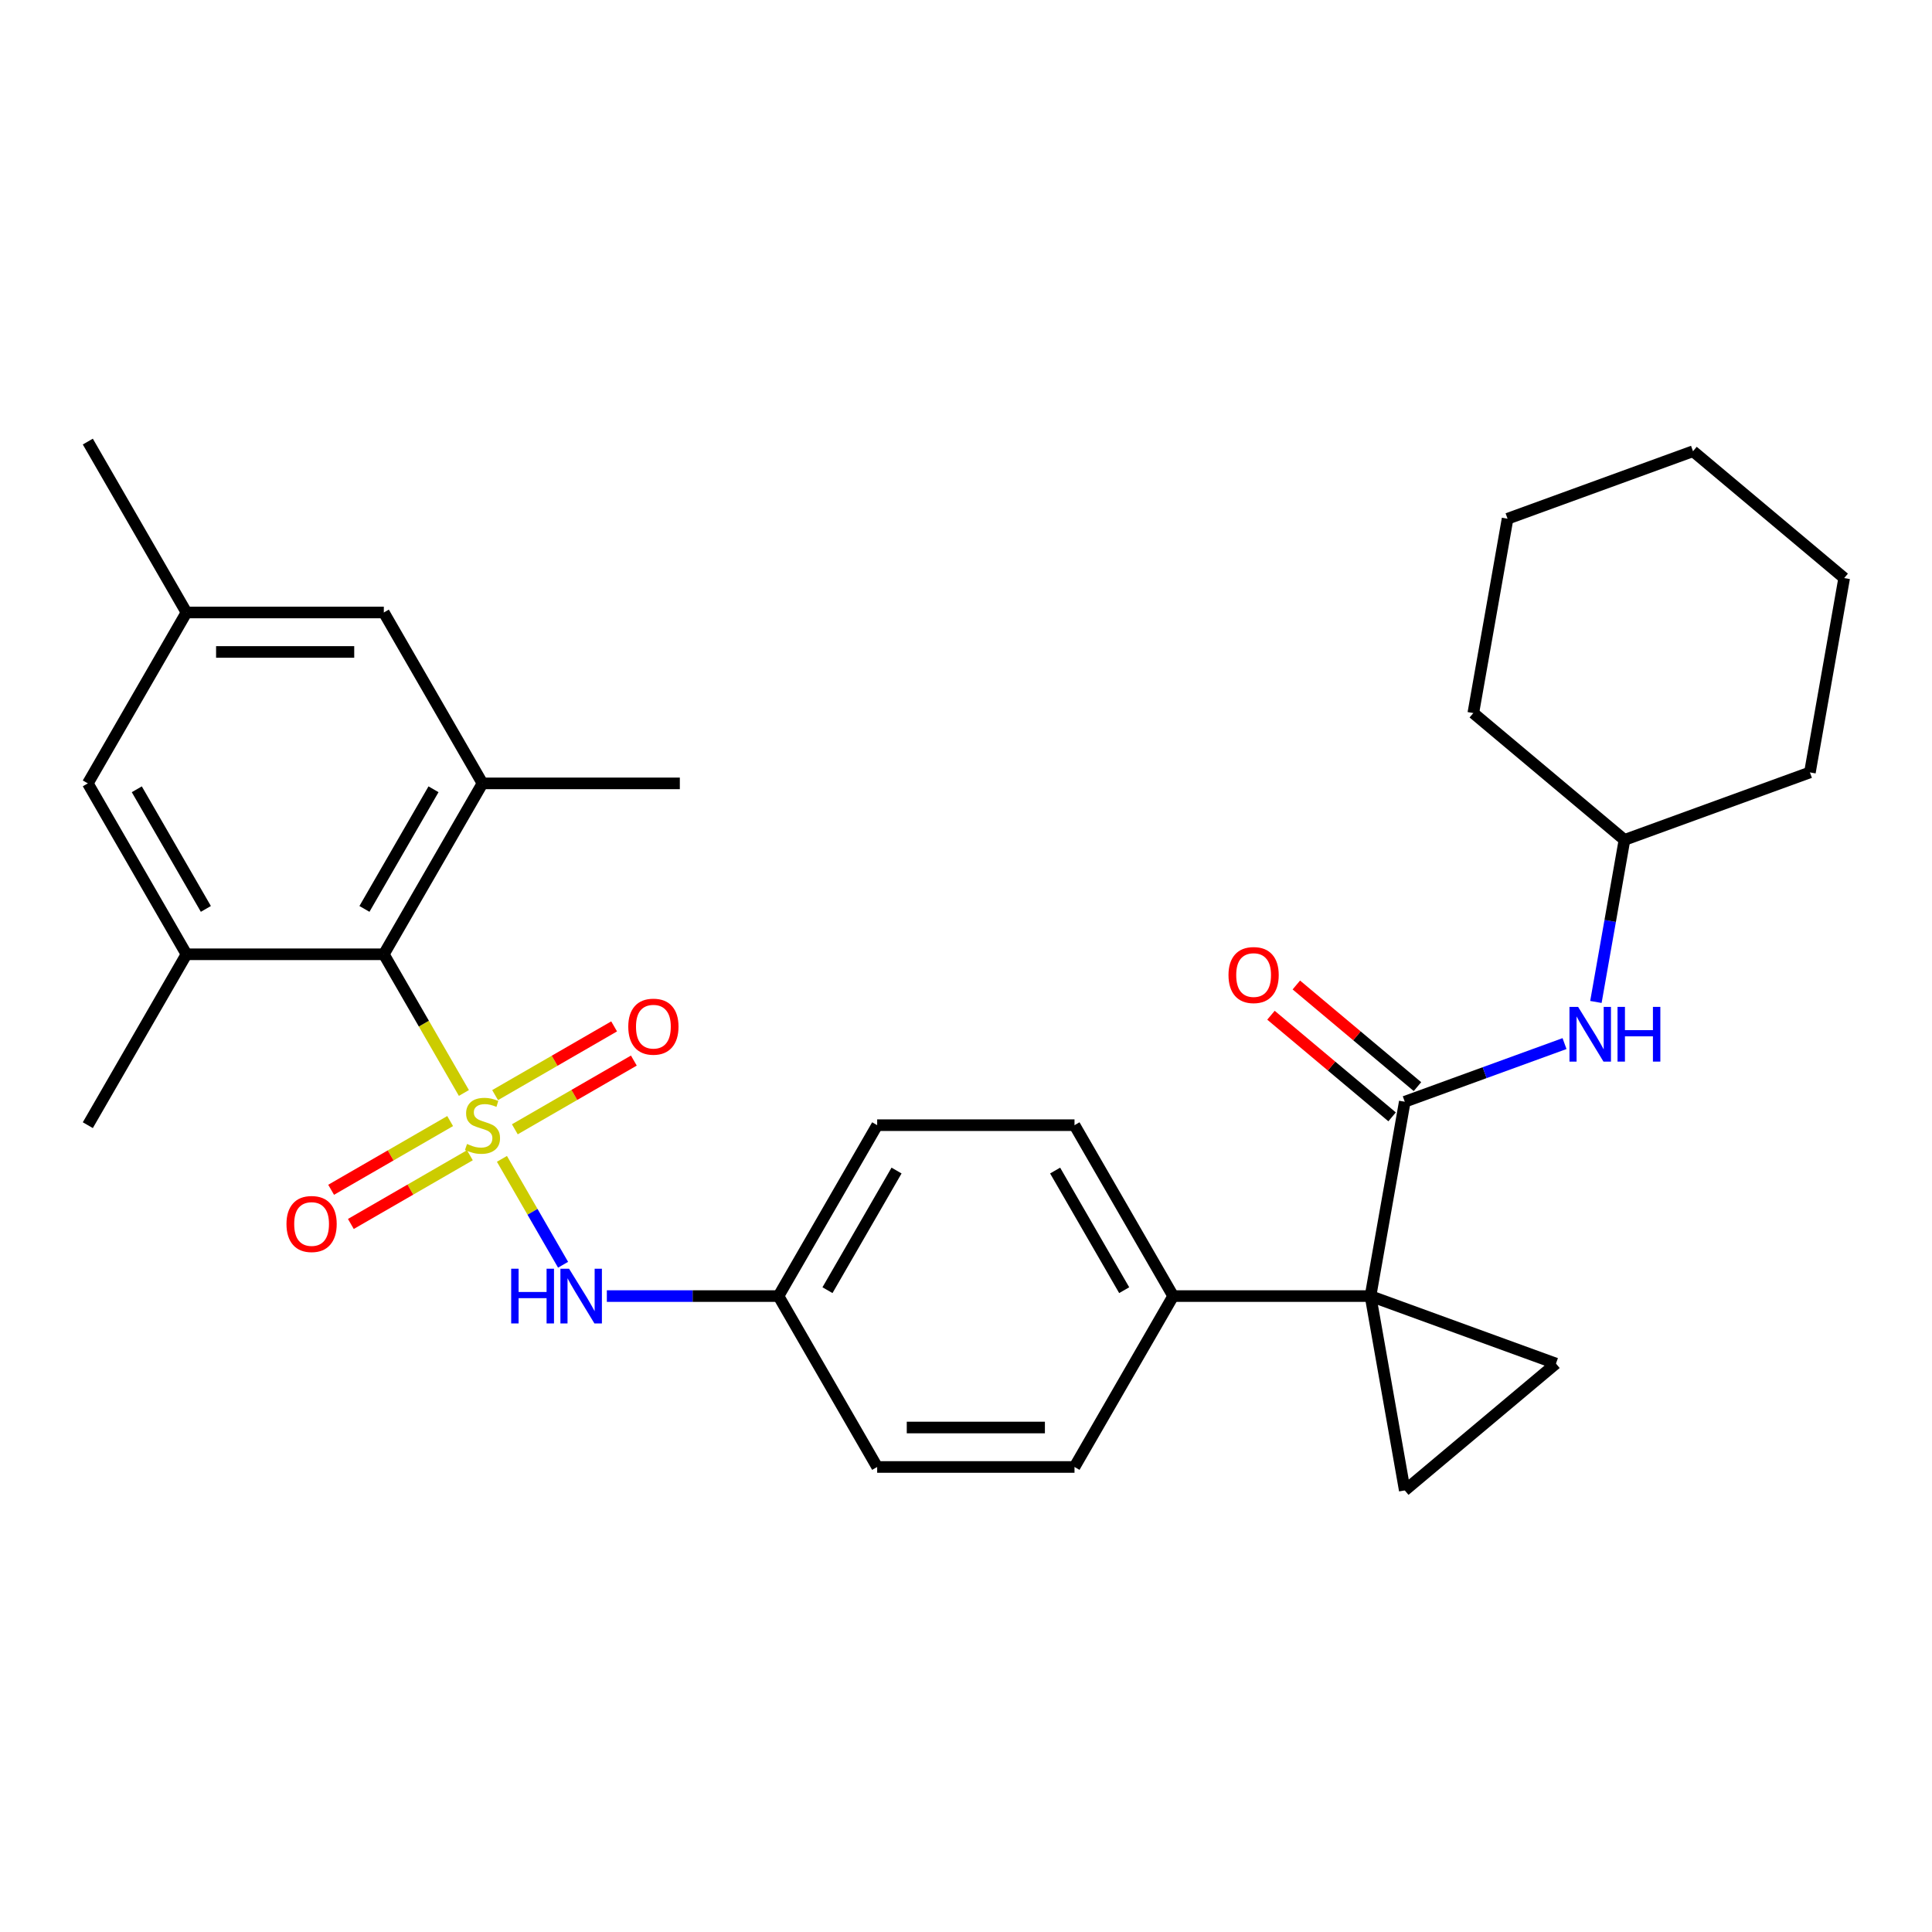 <?xml version='1.0' encoding='iso-8859-1'?>
<svg version='1.1' baseProfile='full'
              xmlns='http://www.w3.org/2000/svg'
                      xmlns:rdkit='http://www.rdkit.org/xml'
                      xmlns:xlink='http://www.w3.org/1999/xlink'
                  xml:space='preserve'
width='1000px' height='1000px' viewBox='0 0 1000 1000'>
<!-- END OF HEADER -->
<rect style='opacity:1.0;fill:#FFFFFF;stroke:none' width='1000' height='1000' x='0' y='0'> </rect>
<path class='bond-1' d='M 240.111,565.717 L 219.389,529.825' style='fill:none;fill-rule:evenodd;stroke:#CCCC00;stroke-width:6px;stroke-linecap:butt;stroke-linejoin:miter;stroke-opacity:1' />
<path class='bond-1' d='M 219.389,529.825 L 198.666,493.934' style='fill:none;fill-rule:evenodd;stroke:#000000;stroke-width:6px;stroke-linecap:butt;stroke-linejoin:miter;stroke-opacity:1' />
<path class='bond-5' d='M 259.802,599.824 L 275.626,627.231' style='fill:none;fill-rule:evenodd;stroke:#CCCC00;stroke-width:6px;stroke-linecap:butt;stroke-linejoin:miter;stroke-opacity:1' />
<path class='bond-5' d='M 275.626,627.231 L 291.449,654.637' style='fill:none;fill-rule:evenodd;stroke:#0000FF;stroke-width:6px;stroke-linecap:butt;stroke-linejoin:miter;stroke-opacity:1' />
<path class='bond-9' d='M 232.996,580.262 L 202.194,598.046' style='fill:none;fill-rule:evenodd;stroke:#CCCC00;stroke-width:6px;stroke-linecap:butt;stroke-linejoin:miter;stroke-opacity:1' />
<path class='bond-9' d='M 202.194,598.046 L 171.391,615.83' style='fill:none;fill-rule:evenodd;stroke:#FF0000;stroke-width:6px;stroke-linecap:butt;stroke-linejoin:miter;stroke-opacity:1' />
<path class='bond-9' d='M 243.211,597.953 L 212.408,615.737' style='fill:none;fill-rule:evenodd;stroke:#CCCC00;stroke-width:6px;stroke-linecap:butt;stroke-linejoin:miter;stroke-opacity:1' />
<path class='bond-9' d='M 212.408,615.737 L 181.605,633.521' style='fill:none;fill-rule:evenodd;stroke:#FF0000;stroke-width:6px;stroke-linecap:butt;stroke-linejoin:miter;stroke-opacity:1' />
<path class='bond-10' d='M 266.478,584.52 L 297.281,566.736' style='fill:none;fill-rule:evenodd;stroke:#CCCC00;stroke-width:6px;stroke-linecap:butt;stroke-linejoin:miter;stroke-opacity:1' />
<path class='bond-10' d='M 297.281,566.736 L 328.083,548.952' style='fill:none;fill-rule:evenodd;stroke:#FF0000;stroke-width:6px;stroke-linecap:butt;stroke-linejoin:miter;stroke-opacity:1' />
<path class='bond-10' d='M 256.264,566.828 L 287.066,549.044' style='fill:none;fill-rule:evenodd;stroke:#CCCC00;stroke-width:6px;stroke-linecap:butt;stroke-linejoin:miter;stroke-opacity:1' />
<path class='bond-10' d='M 287.066,549.044 L 317.869,531.26' style='fill:none;fill-rule:evenodd;stroke:#FF0000;stroke-width:6px;stroke-linecap:butt;stroke-linejoin:miter;stroke-opacity:1' />
<path class='bond-0' d='M 709.373,670.848 L 607.231,670.848' style='fill:none;fill-rule:evenodd;stroke:#000000;stroke-width:6px;stroke-linecap:butt;stroke-linejoin:miter;stroke-opacity:1' />
<path class='bond-2' d='M 709.373,670.848 L 727.109,570.258' style='fill:none;fill-rule:evenodd;stroke:#000000;stroke-width:6px;stroke-linecap:butt;stroke-linejoin:miter;stroke-opacity:1' />
<path class='bond-3' d='M 709.373,670.848 L 805.354,705.782' style='fill:none;fill-rule:evenodd;stroke:#000000;stroke-width:6px;stroke-linecap:butt;stroke-linejoin:miter;stroke-opacity:1' />
<path class='bond-4' d='M 709.373,670.848 L 727.109,771.437' style='fill:none;fill-rule:evenodd;stroke:#000000;stroke-width:6px;stroke-linecap:butt;stroke-linejoin:miter;stroke-opacity:1' />
<path class='bond-6' d='M 198.666,493.934 L 249.737,405.477' style='fill:none;fill-rule:evenodd;stroke:#000000;stroke-width:6px;stroke-linecap:butt;stroke-linejoin:miter;stroke-opacity:1' />
<path class='bond-6' d='M 188.636,470.451 L 224.385,408.531' style='fill:none;fill-rule:evenodd;stroke:#000000;stroke-width:6px;stroke-linecap:butt;stroke-linejoin:miter;stroke-opacity:1' />
<path class='bond-7' d='M 198.666,493.934 L 96.525,493.934' style='fill:none;fill-rule:evenodd;stroke:#000000;stroke-width:6px;stroke-linecap:butt;stroke-linejoin:miter;stroke-opacity:1' />
<path class='bond-8' d='M 727.109,570.258 L 768.453,555.21' style='fill:none;fill-rule:evenodd;stroke:#000000;stroke-width:6px;stroke-linecap:butt;stroke-linejoin:miter;stroke-opacity:1' />
<path class='bond-8' d='M 768.453,555.21 L 809.797,540.162' style='fill:none;fill-rule:evenodd;stroke:#0000FF;stroke-width:6px;stroke-linecap:butt;stroke-linejoin:miter;stroke-opacity:1' />
<path class='bond-14' d='M 733.675,562.434 L 702.329,536.131' style='fill:none;fill-rule:evenodd;stroke:#000000;stroke-width:6px;stroke-linecap:butt;stroke-linejoin:miter;stroke-opacity:1' />
<path class='bond-14' d='M 702.329,536.131 L 670.984,509.829' style='fill:none;fill-rule:evenodd;stroke:#FF0000;stroke-width:6px;stroke-linecap:butt;stroke-linejoin:miter;stroke-opacity:1' />
<path class='bond-14' d='M 720.544,578.083 L 689.198,551.78' style='fill:none;fill-rule:evenodd;stroke:#000000;stroke-width:6px;stroke-linecap:butt;stroke-linejoin:miter;stroke-opacity:1' />
<path class='bond-14' d='M 689.198,551.78 L 657.853,525.478' style='fill:none;fill-rule:evenodd;stroke:#FF0000;stroke-width:6px;stroke-linecap:butt;stroke-linejoin:miter;stroke-opacity:1' />
<path class='bond-32' d='M 805.354,705.782 L 727.109,771.437' style='fill:none;fill-rule:evenodd;stroke:#000000;stroke-width:6px;stroke-linecap:butt;stroke-linejoin:miter;stroke-opacity:1' />
<path class='bond-16' d='M 314.101,670.848 L 358.525,670.848' style='fill:none;fill-rule:evenodd;stroke:#0000FF;stroke-width:6px;stroke-linecap:butt;stroke-linejoin:miter;stroke-opacity:1' />
<path class='bond-16' d='M 358.525,670.848 L 402.949,670.848' style='fill:none;fill-rule:evenodd;stroke:#000000;stroke-width:6px;stroke-linecap:butt;stroke-linejoin:miter;stroke-opacity:1' />
<path class='bond-12' d='M 249.737,405.477 L 198.666,317.02' style='fill:none;fill-rule:evenodd;stroke:#000000;stroke-width:6px;stroke-linecap:butt;stroke-linejoin:miter;stroke-opacity:1' />
<path class='bond-23' d='M 249.737,405.477 L 351.878,405.477' style='fill:none;fill-rule:evenodd;stroke:#000000;stroke-width:6px;stroke-linecap:butt;stroke-linejoin:miter;stroke-opacity:1' />
<path class='bond-13' d='M 96.525,493.934 L 45.455,405.477' style='fill:none;fill-rule:evenodd;stroke:#000000;stroke-width:6px;stroke-linecap:butt;stroke-linejoin:miter;stroke-opacity:1' />
<path class='bond-13' d='M 106.556,470.451 L 70.806,408.531' style='fill:none;fill-rule:evenodd;stroke:#000000;stroke-width:6px;stroke-linecap:butt;stroke-linejoin:miter;stroke-opacity:1' />
<path class='bond-22' d='M 96.525,493.934 L 45.455,582.391' style='fill:none;fill-rule:evenodd;stroke:#000000;stroke-width:6px;stroke-linecap:butt;stroke-linejoin:miter;stroke-opacity:1' />
<path class='bond-19' d='M 826.038,518.61 L 833.433,476.672' style='fill:none;fill-rule:evenodd;stroke:#0000FF;stroke-width:6px;stroke-linecap:butt;stroke-linejoin:miter;stroke-opacity:1' />
<path class='bond-19' d='M 833.433,476.672 L 840.827,434.734' style='fill:none;fill-rule:evenodd;stroke:#000000;stroke-width:6px;stroke-linecap:butt;stroke-linejoin:miter;stroke-opacity:1' />
<path class='bond-11' d='M 607.231,670.848 L 556.161,582.391' style='fill:none;fill-rule:evenodd;stroke:#000000;stroke-width:6px;stroke-linecap:butt;stroke-linejoin:miter;stroke-opacity:1' />
<path class='bond-11' d='M 581.88,667.793 L 546.13,605.873' style='fill:none;fill-rule:evenodd;stroke:#000000;stroke-width:6px;stroke-linecap:butt;stroke-linejoin:miter;stroke-opacity:1' />
<path class='bond-30' d='M 607.231,670.848 L 556.161,759.304' style='fill:none;fill-rule:evenodd;stroke:#000000;stroke-width:6px;stroke-linecap:butt;stroke-linejoin:miter;stroke-opacity:1' />
<path class='bond-31' d='M 198.666,317.02 L 96.525,317.02' style='fill:none;fill-rule:evenodd;stroke:#000000;stroke-width:6px;stroke-linecap:butt;stroke-linejoin:miter;stroke-opacity:1' />
<path class='bond-31' d='M 183.345,337.448 L 111.846,337.448' style='fill:none;fill-rule:evenodd;stroke:#000000;stroke-width:6px;stroke-linecap:butt;stroke-linejoin:miter;stroke-opacity:1' />
<path class='bond-15' d='M 45.455,405.477 L 96.525,317.02' style='fill:none;fill-rule:evenodd;stroke:#000000;stroke-width:6px;stroke-linecap:butt;stroke-linejoin:miter;stroke-opacity:1' />
<path class='bond-24' d='M 96.525,317.02 L 45.455,228.563' style='fill:none;fill-rule:evenodd;stroke:#000000;stroke-width:6px;stroke-linecap:butt;stroke-linejoin:miter;stroke-opacity:1' />
<path class='bond-20' d='M 402.949,670.848 L 454.02,759.304' style='fill:none;fill-rule:evenodd;stroke:#000000;stroke-width:6px;stroke-linecap:butt;stroke-linejoin:miter;stroke-opacity:1' />
<path class='bond-21' d='M 402.949,670.848 L 454.02,582.391' style='fill:none;fill-rule:evenodd;stroke:#000000;stroke-width:6px;stroke-linecap:butt;stroke-linejoin:miter;stroke-opacity:1' />
<path class='bond-21' d='M 428.301,667.793 L 464.05,605.873' style='fill:none;fill-rule:evenodd;stroke:#000000;stroke-width:6px;stroke-linecap:butt;stroke-linejoin:miter;stroke-opacity:1' />
<path class='bond-17' d='M 556.161,759.304 L 454.02,759.304' style='fill:none;fill-rule:evenodd;stroke:#000000;stroke-width:6px;stroke-linecap:butt;stroke-linejoin:miter;stroke-opacity:1' />
<path class='bond-17' d='M 540.84,738.876 L 469.341,738.876' style='fill:none;fill-rule:evenodd;stroke:#000000;stroke-width:6px;stroke-linecap:butt;stroke-linejoin:miter;stroke-opacity:1' />
<path class='bond-18' d='M 556.161,582.391 L 454.02,582.391' style='fill:none;fill-rule:evenodd;stroke:#000000;stroke-width:6px;stroke-linecap:butt;stroke-linejoin:miter;stroke-opacity:1' />
<path class='bond-25' d='M 840.827,434.734 L 936.809,399.8' style='fill:none;fill-rule:evenodd;stroke:#000000;stroke-width:6px;stroke-linecap:butt;stroke-linejoin:miter;stroke-opacity:1' />
<path class='bond-26' d='M 840.827,434.734 L 762.583,369.079' style='fill:none;fill-rule:evenodd;stroke:#000000;stroke-width:6px;stroke-linecap:butt;stroke-linejoin:miter;stroke-opacity:1' />
<path class='bond-27' d='M 936.809,399.8 L 954.545,299.21' style='fill:none;fill-rule:evenodd;stroke:#000000;stroke-width:6px;stroke-linecap:butt;stroke-linejoin:miter;stroke-opacity:1' />
<path class='bond-28' d='M 762.583,369.079 L 780.319,268.49' style='fill:none;fill-rule:evenodd;stroke:#000000;stroke-width:6px;stroke-linecap:butt;stroke-linejoin:miter;stroke-opacity:1' />
<path class='bond-33' d='M 954.545,299.21 L 876.301,233.555' style='fill:none;fill-rule:evenodd;stroke:#000000;stroke-width:6px;stroke-linecap:butt;stroke-linejoin:miter;stroke-opacity:1' />
<path class='bond-29' d='M 780.319,268.49 L 876.301,233.555' style='fill:none;fill-rule:evenodd;stroke:#000000;stroke-width:6px;stroke-linecap:butt;stroke-linejoin:miter;stroke-opacity:1' />
<path  class='atom-0' d='M 241.737 592.111
Q 242.057 592.231, 243.377 592.791
Q 244.697 593.351, 246.137 593.711
Q 247.617 594.031, 249.057 594.031
Q 251.737 594.031, 253.297 592.751
Q 254.857 591.431, 254.857 589.151
Q 254.857 587.591, 254.057 586.631
Q 253.297 585.671, 252.097 585.151
Q 250.897 584.631, 248.897 584.031
Q 246.377 583.271, 244.857 582.551
Q 243.377 581.831, 242.297 580.311
Q 241.257 578.791, 241.257 576.231
Q 241.257 572.671, 243.657 570.471
Q 246.097 568.271, 250.897 568.271
Q 254.177 568.271, 257.897 569.831
L 256.977 572.911
Q 253.577 571.511, 251.017 571.511
Q 248.257 571.511, 246.737 572.671
Q 245.217 573.791, 245.257 575.751
Q 245.257 577.271, 246.017 578.191
Q 246.817 579.111, 247.937 579.631
Q 249.097 580.151, 251.017 580.751
Q 253.577 581.551, 255.097 582.351
Q 256.617 583.151, 257.697 584.791
Q 258.817 586.391, 258.817 589.151
Q 258.817 593.071, 256.177 595.191
Q 253.577 597.271, 249.217 597.271
Q 246.697 597.271, 244.777 596.711
Q 242.897 596.191, 240.657 595.271
L 241.737 592.111
' fill='#CCCC00'/>
<path  class='atom-6' d='M 264.588 656.688
L 268.428 656.688
L 268.428 668.728
L 282.908 668.728
L 282.908 656.688
L 286.748 656.688
L 286.748 685.008
L 282.908 685.008
L 282.908 671.928
L 268.428 671.928
L 268.428 685.008
L 264.588 685.008
L 264.588 656.688
' fill='#0000FF'/>
<path  class='atom-6' d='M 294.548 656.688
L 303.828 671.688
Q 304.748 673.168, 306.228 675.848
Q 307.708 678.528, 307.788 678.688
L 307.788 656.688
L 311.548 656.688
L 311.548 685.008
L 307.668 685.008
L 297.708 668.608
Q 296.548 666.688, 295.308 664.488
Q 294.108 662.288, 293.748 661.608
L 293.748 685.008
L 290.068 685.008
L 290.068 656.688
L 294.548 656.688
' fill='#0000FF'/>
<path  class='atom-9' d='M 816.831 521.164
L 826.111 536.164
Q 827.031 537.644, 828.511 540.324
Q 829.991 543.004, 830.071 543.164
L 830.071 521.164
L 833.831 521.164
L 833.831 549.484
L 829.951 549.484
L 819.991 533.084
Q 818.831 531.164, 817.591 528.964
Q 816.391 526.764, 816.031 526.084
L 816.031 549.484
L 812.351 549.484
L 812.351 521.164
L 816.831 521.164
' fill='#0000FF'/>
<path  class='atom-9' d='M 837.231 521.164
L 841.071 521.164
L 841.071 533.204
L 855.551 533.204
L 855.551 521.164
L 859.391 521.164
L 859.391 549.484
L 855.551 549.484
L 855.551 536.404
L 841.071 536.404
L 841.071 549.484
L 837.231 549.484
L 837.231 521.164
' fill='#0000FF'/>
<path  class='atom-10' d='M 148.28 633.541
Q 148.28 626.741, 151.64 622.941
Q 155 619.141, 161.28 619.141
Q 167.56 619.141, 170.92 622.941
Q 174.28 626.741, 174.28 633.541
Q 174.28 640.421, 170.88 644.341
Q 167.48 648.221, 161.28 648.221
Q 155.04 648.221, 151.64 644.341
Q 148.28 640.461, 148.28 633.541
M 161.28 645.021
Q 165.6 645.021, 167.92 642.141
Q 170.28 639.221, 170.28 633.541
Q 170.28 627.981, 167.92 625.181
Q 165.6 622.341, 161.28 622.341
Q 156.96 622.341, 154.6 625.141
Q 152.28 627.941, 152.28 633.541
Q 152.28 639.261, 154.6 642.141
Q 156.96 645.021, 161.28 645.021
' fill='#FF0000'/>
<path  class='atom-11' d='M 325.194 531.4
Q 325.194 524.6, 328.554 520.8
Q 331.914 517, 338.194 517
Q 344.474 517, 347.834 520.8
Q 351.194 524.6, 351.194 531.4
Q 351.194 538.28, 347.794 542.2
Q 344.394 546.08, 338.194 546.08
Q 331.954 546.08, 328.554 542.2
Q 325.194 538.32, 325.194 531.4
M 338.194 542.88
Q 342.514 542.88, 344.834 540
Q 347.194 537.08, 347.194 531.4
Q 347.194 525.84, 344.834 523.04
Q 342.514 520.2, 338.194 520.2
Q 333.874 520.2, 331.514 523
Q 329.194 525.8, 329.194 531.4
Q 329.194 537.12, 331.514 540
Q 333.874 542.88, 338.194 542.88
' fill='#FF0000'/>
<path  class='atom-15' d='M 635.865 504.683
Q 635.865 497.883, 639.225 494.083
Q 642.585 490.283, 648.865 490.283
Q 655.145 490.283, 658.505 494.083
Q 661.865 497.883, 661.865 504.683
Q 661.865 511.563, 658.465 515.483
Q 655.065 519.363, 648.865 519.363
Q 642.625 519.363, 639.225 515.483
Q 635.865 511.603, 635.865 504.683
M 648.865 516.163
Q 653.185 516.163, 655.505 513.283
Q 657.865 510.363, 657.865 504.683
Q 657.865 499.123, 655.505 496.323
Q 653.185 493.483, 648.865 493.483
Q 644.545 493.483, 642.185 496.283
Q 639.865 499.083, 639.865 504.683
Q 639.865 510.403, 642.185 513.283
Q 644.545 516.163, 648.865 516.163
' fill='#FF0000'/>
</svg>
